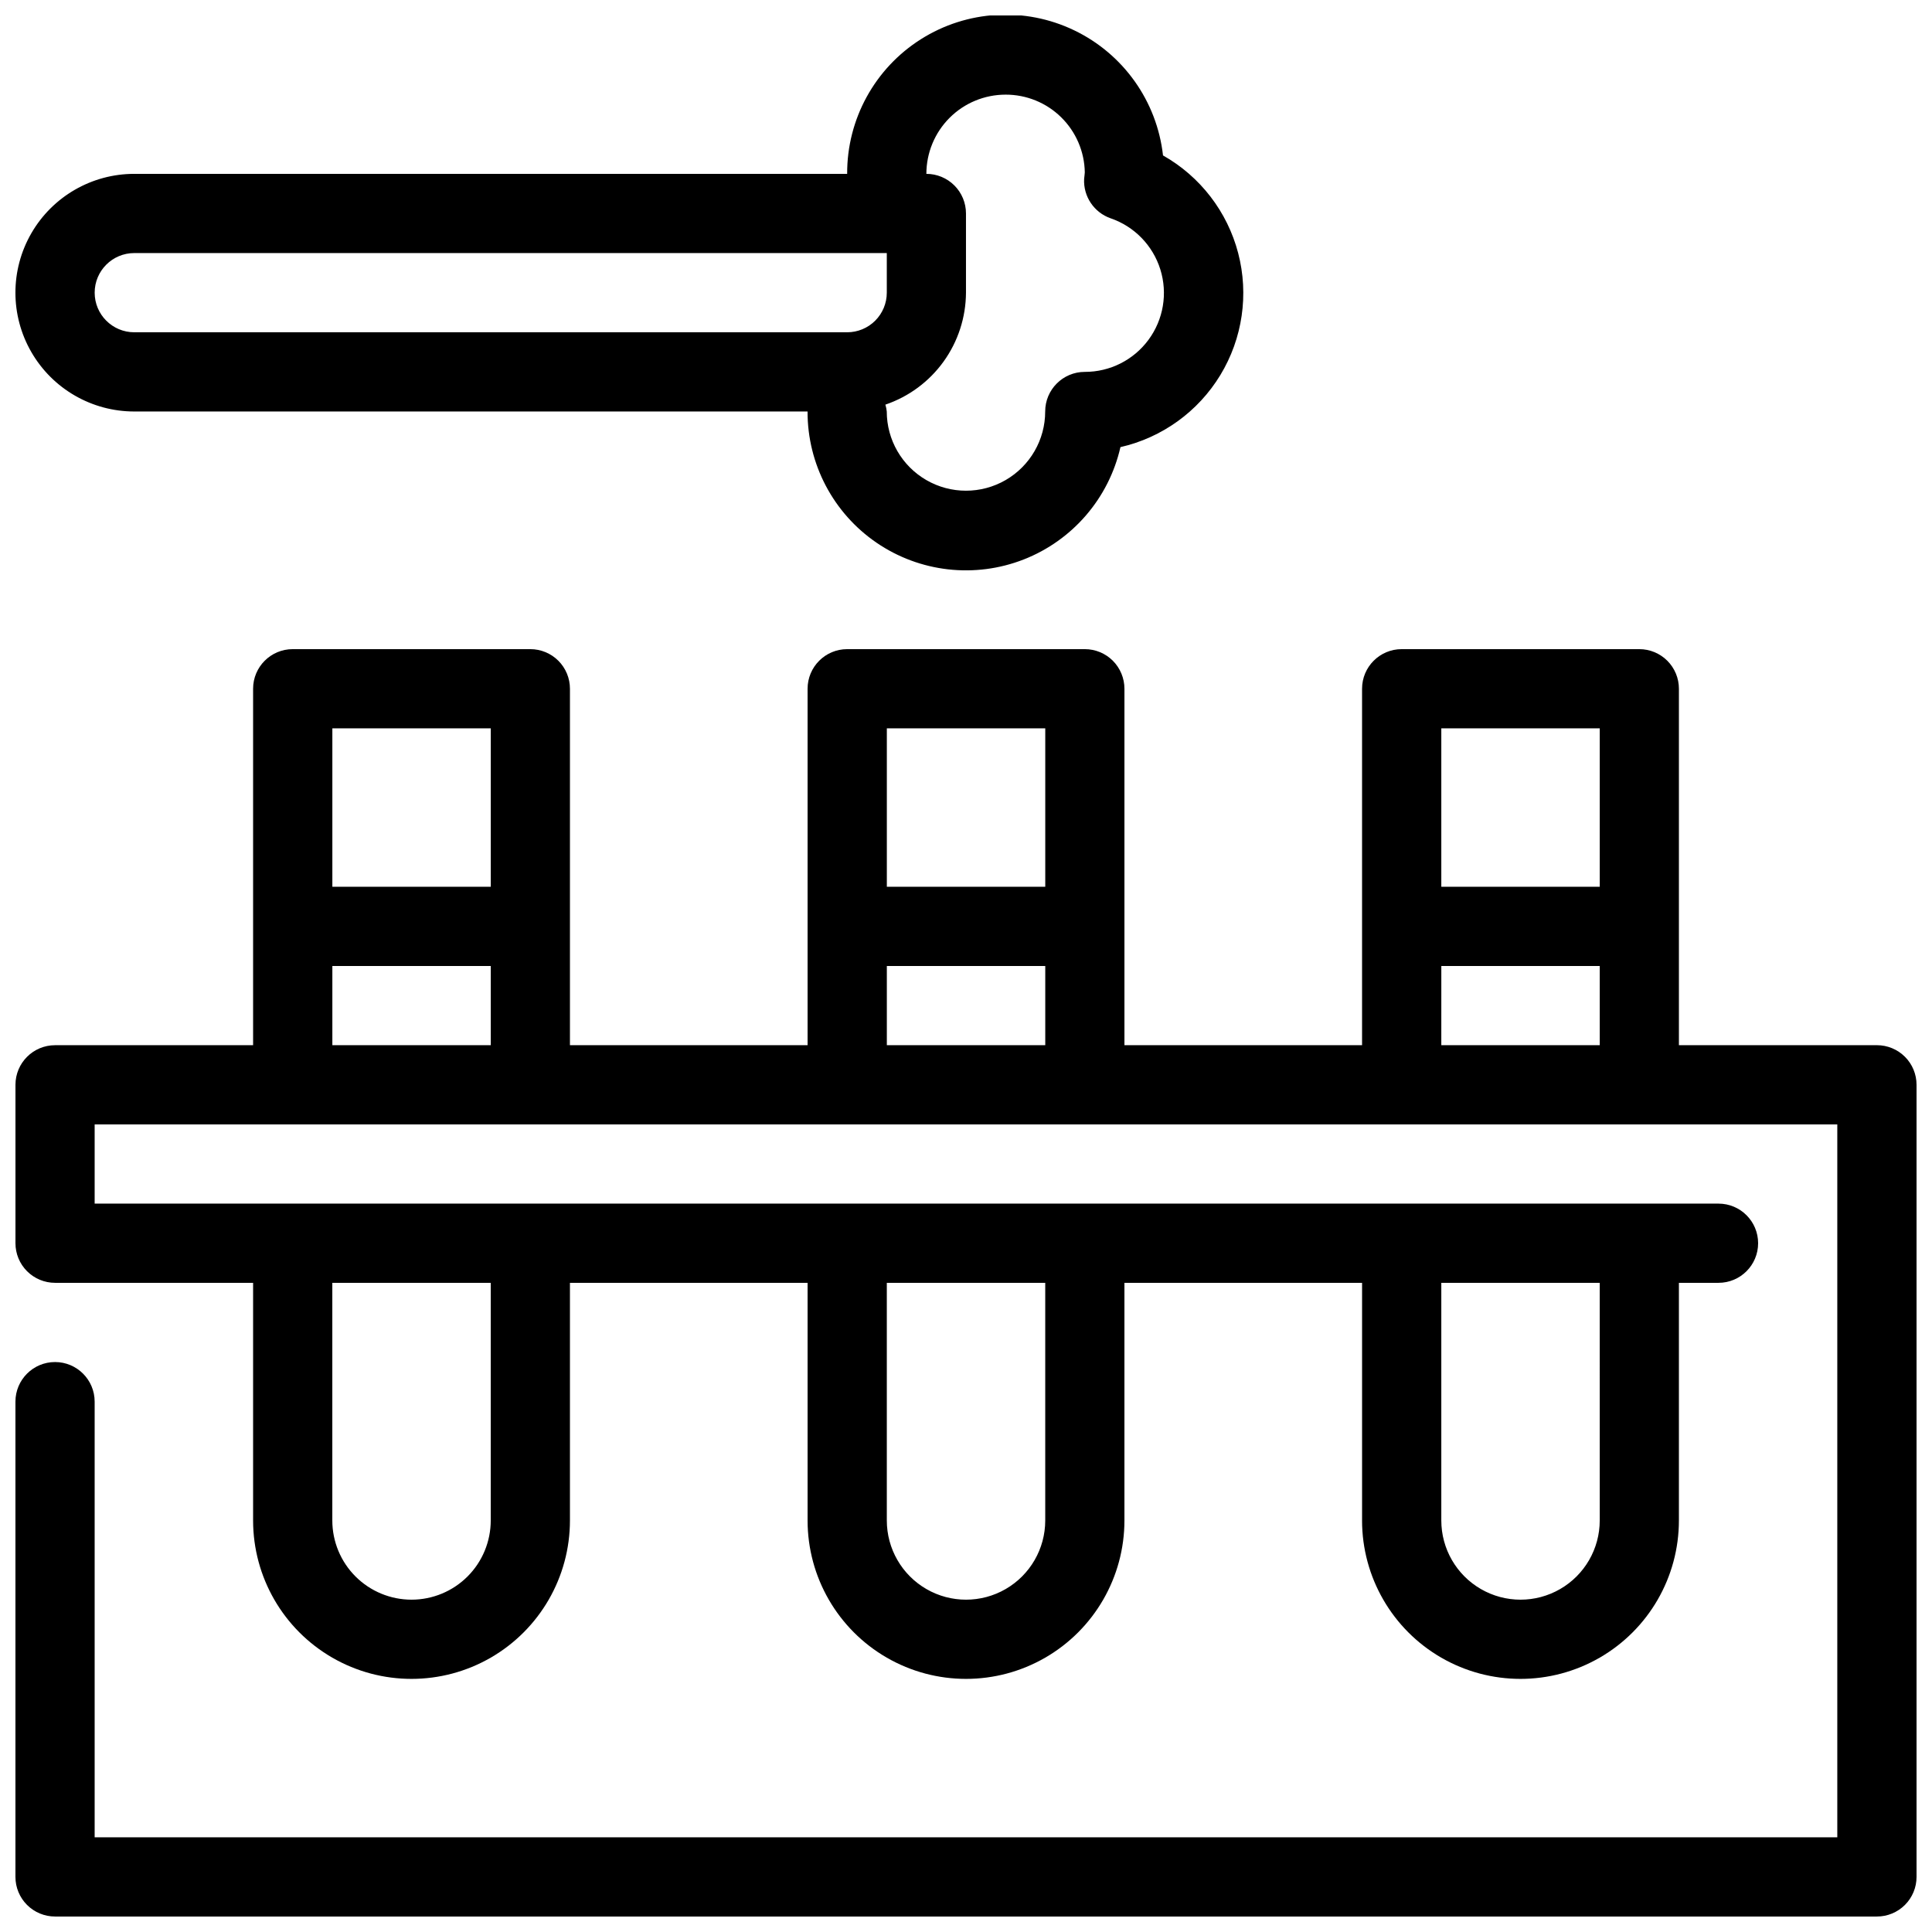 <?xml version="1.0" encoding="UTF-8"?>
<!-- Uploaded to: ICON Repo, www.svgrepo.com, Generator: ICON Repo Mixer Tools -->
<svg width="800px" height="800px" version="1.1" viewBox="144 144 512 512" xmlns="http://www.w3.org/2000/svg">
 <defs>
  <clipPath id="b">
   <path d="m148.09 316h503.81v335.9h-503.81z"/>
  </clipPath>
  <clipPath id="a">
   <path d="m148.09 148.09h325.91v147.91h-325.91z"/>
  </clipPath>
 </defs>
 <g>
  <g clip-path="url(#b)">
   <path d="m641.41 420.99h-52.48v-94.465c0-2.785-1.105-5.453-3.074-7.422s-4.637-3.074-7.422-3.074h-62.977c-5.797 0-10.496 4.699-10.496 10.496v94.465h-62.973v-94.465c0-2.785-1.109-5.453-3.074-7.422-1.969-1.969-4.641-3.074-7.422-3.074h-62.977c-5.797 0-10.496 4.699-10.496 10.496v94.465h-62.977v-94.465c0-2.785-1.105-5.453-3.074-7.422s-4.641-3.074-7.422-3.074h-62.977c-5.797 0-10.496 4.699-10.496 10.496v94.465h-52.48c-5.797 0-10.496 4.699-10.496 10.496v41.984c0 2.781 1.105 5.453 3.074 7.418 1.969 1.969 4.637 3.074 7.422 3.074h52.48v62.977c0 15 8 28.859 20.992 36.359 12.988 7.5 28.992 7.5 41.984 0 12.988-7.5 20.992-21.359 20.992-36.359v-62.977h62.977v62.977c0 15 8 28.859 20.992 36.359 12.988 7.5 28.992 7.5 41.984 0 12.988-7.5 20.992-21.359 20.992-36.359v-62.977h62.977v62.977h-0.004c0 15 8.004 28.859 20.992 36.359 12.992 7.5 28.996 7.5 41.984 0 12.992-7.5 20.992-21.359 20.992-36.359v-62.977h10.496c5.797 0 10.496-4.699 10.496-10.492 0-5.797-4.699-10.496-10.496-10.496h-430.34v-20.992h461.82v188.93h-461.82v-115.46c0-5.797-4.699-10.496-10.496-10.496s-10.496 4.699-10.496 10.496v125.95c0 2.785 1.105 5.453 3.074 7.422s4.637 3.074 7.422 3.074h482.82c2.785 0 5.453-1.105 7.422-3.074s3.074-4.637 3.074-7.422v-209.92c0-2.785-1.105-5.457-3.074-7.422-1.969-1.969-4.637-3.074-7.422-3.074zm-388.35 146.94c-5.566 0-10.906-2.211-14.844-6.148-3.938-3.934-6.148-9.273-6.148-14.844v-62.977h41.984v62.977c0 5.57-2.211 10.91-6.148 14.844-3.938 3.938-9.277 6.148-14.844 6.148zm167.94-20.992c0 7.5-4.004 14.43-10.496 18.18-6.496 3.75-14.5 3.75-20.992 0-6.496-3.75-10.496-10.68-10.496-18.18v-62.977h41.984zm146.95 0h-0.004c0 7.5-4 14.43-10.496 18.18-6.492 3.75-14.496 3.75-20.992 0-6.492-3.75-10.496-10.68-10.496-18.18v-62.977h41.984zm0-209.92v41.984l-41.988 0.004v-41.984zm-41.984 62.977h41.984v20.992l-41.988 0.004zm-104.96-62.973v41.984h-41.984v-41.984zm-41.984 62.977h41.984v20.992h-41.984zm-104.96-62.977v41.984h-41.984v-41.984zm-41.984 62.977h41.984v20.992h-41.984z"/>
  </g>
  <g clip-path="url(#a)">
   <path d="m179.58 253.05h178.43c-0.039 13.898 6.801 26.914 18.27 34.766 11.473 7.848 26.082 9.512 39.023 4.445 12.941-5.07 22.535-16.215 25.625-29.766 11.047-2.523 20.602-9.418 26.48-19.109 5.879-9.688 7.582-21.348 4.719-32.312-2.863-10.965-10.051-20.305-19.918-25.883-1.613-14.375-10.512-26.906-23.555-33.164-13.039-6.262-28.383-5.367-40.609 2.367-12.227 7.731-19.609 21.215-19.539 35.68h-188.93c-11.25 0-21.645 6-27.27 15.742-5.625 9.742-5.625 21.746 0 31.488 5.625 9.742 16.02 15.746 27.27 15.746zm230.91-83.969c5.504-0.016 10.793 2.133 14.719 5.988 3.93 3.856 6.184 9.102 6.273 14.605 0 0.305-0.156 1.438-0.18 1.754-0.227 4.644 2.629 8.887 7.019 10.422 6.301 2.16 11.195 7.195 13.18 13.555 1.984 6.359 0.82 13.285-3.137 18.645-3.953 5.363-10.223 8.52-16.883 8.504-5.797 0-10.496 4.699-10.496 10.496 0 7.5-4.004 14.43-10.496 18.18-6.496 3.75-14.5 3.75-20.992 0-6.496-3.75-10.496-10.68-10.496-18.18-0.062-0.617-0.188-1.227-0.367-1.816 6.203-2.109 11.598-6.102 15.426-11.418 3.828-5.32 5.902-11.699 5.934-18.254v-20.992c0-2.785-1.105-5.453-3.074-7.422s-4.641-3.074-7.422-3.074c0-5.566 2.211-10.906 6.148-14.844 3.934-3.938 9.273-6.148 14.844-6.148zm-230.91 41.984h199.43v10.496c0 2.785-1.105 5.453-3.074 7.422s-4.641 3.074-7.422 3.074h-188.93c-5.797 0-10.496-4.699-10.496-10.496s4.699-10.496 10.496-10.496z"/>
  </g>
 </g>
</svg>